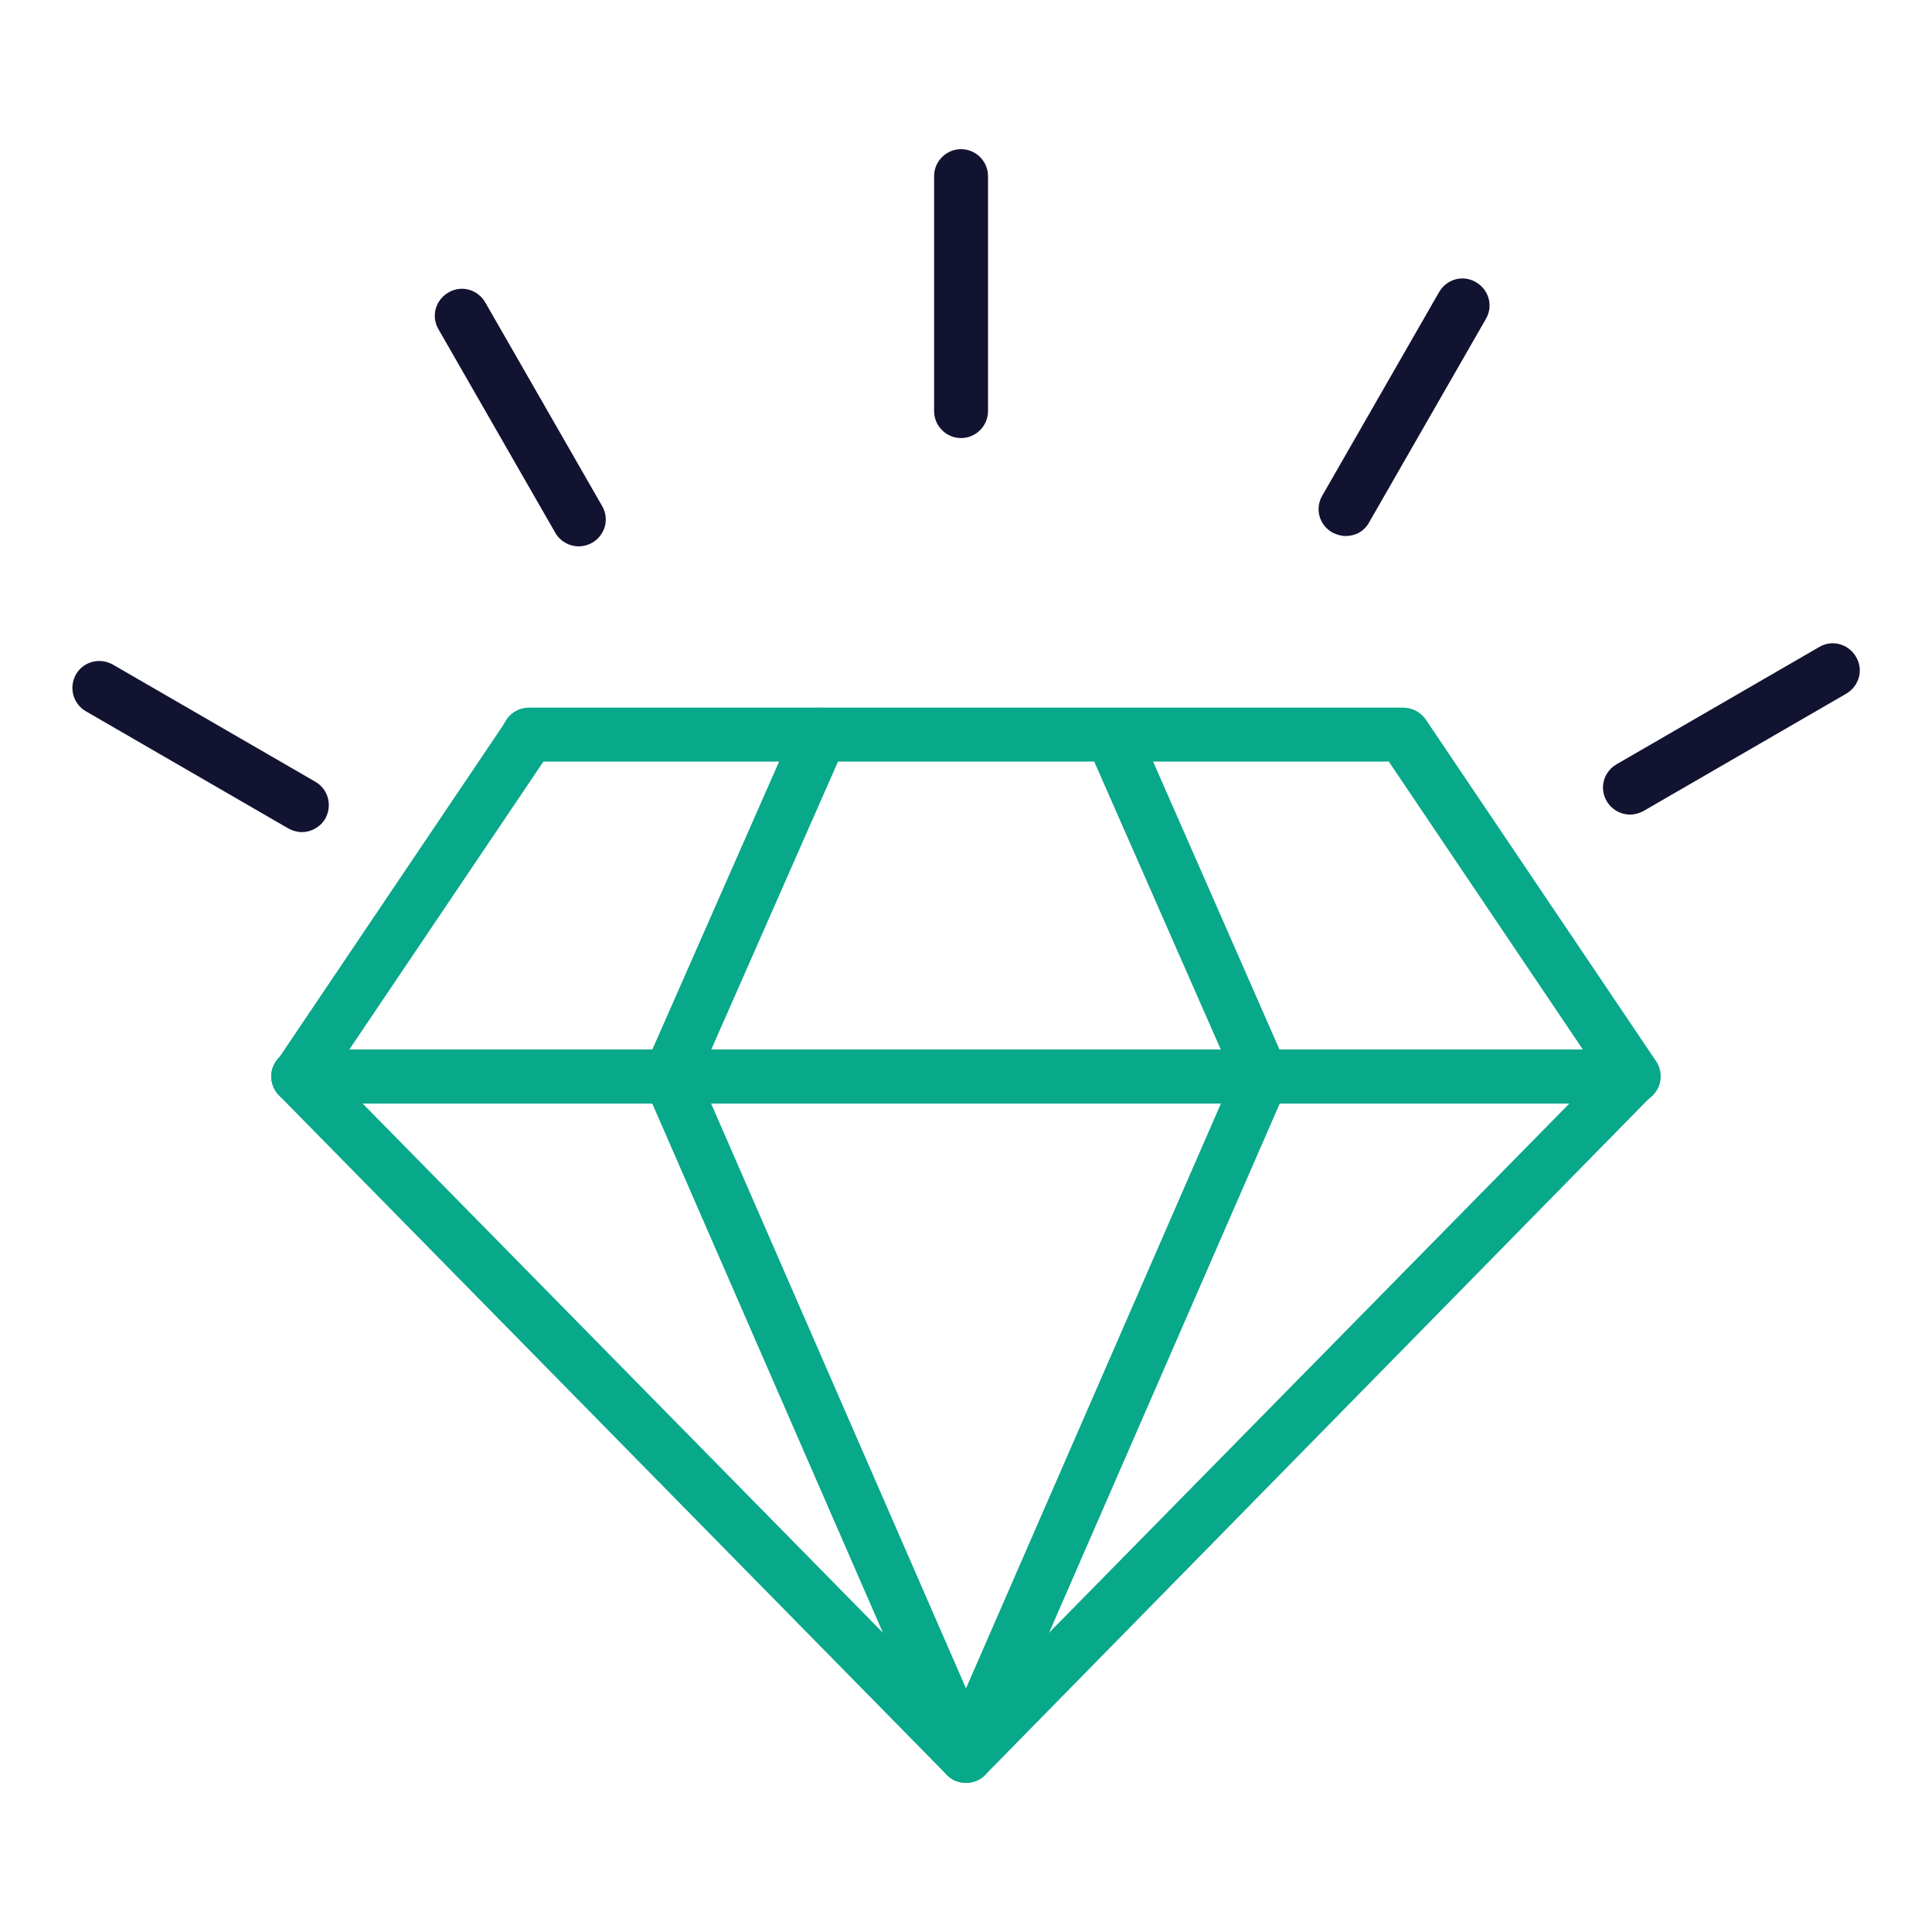 <?xml version="1.0" encoding="utf-8"?>
<!-- Generator: Adobe Illustrator 25.0.1, SVG Export Plug-In . SVG Version: 6.00 Build 0)  -->
<svg version="1.1" id="Layer_1" xmlns="http://www.w3.org/2000/svg" xmlns:xlink="http://www.w3.org/1999/xlink" x="0px" y="0px"
	 viewBox="0 0 430 430" style="enable-background:new 0 0 430 430;" xml:space="preserve">
<style type="text/css">
	.st0{fill:#08a88a;}
	.st1{fill:#121331;}
</style>
<g>
	<path class="st0" d="M363.6,245.6H66.4c-3.3,0-6-2.7-6-6s2.7-6,6-6h285.9l-43.2-64.1H117.7c-3.3,0-6-2.7-6-6c0-3.3,2.7-6,6-6h194.6
		c2,0,3.9,1,5,2.6l51.3,76.1c1.2,1.8,1.4,4.2,0.3,6.2S365.8,245.6,363.6,245.6z"/>
	<path class="st0" d="M66.4,245.6c-1.2,0-2.3-0.3-3.3-1c-2.7-1.9-3.5-5.6-1.6-8.3l51.3-76.1c1.9-2.7,5.6-3.5,8.3-1.6
		c2.7,1.9,3.5,5.6,1.6,8.3L71.4,243C70.2,244.7,68.3,245.6,66.4,245.6z"/>
	<path class="st0" d="M149.1,245.6c-0.8,0-1.6-0.2-2.4-0.5c-3-1.3-4.4-4.9-3.1-7.9l33.5-76.1c1.3-3,4.9-4.4,7.9-3.1
		c3,1.3,4.4,4.9,3.1,7.9L154.6,242C153.6,244.3,151.4,245.6,149.1,245.6z"/>
	<path class="st0" d="M280.9,245.6c-2.3,0-4.5-1.3-5.5-3.6L242,166c-1.3-3,0-6.6,3.1-7.9c3-1.3,6.6,0,7.9,3.1l33.4,76.1
		c1.3,3,0,6.6-3.1,7.9C282.6,245.5,281.7,245.6,280.9,245.6z"/>
	<path class="st0" d="M215,396.8c-1.6,0-3.2-0.6-4.3-1.8L62.1,243.8c-1.7-1.7-2.2-4.3-1.3-6.5s3.1-3.7,5.5-3.7h297.2
		c2.4,0,4.6,1.5,5.5,3.7s0.4,4.8-1.3,6.5L219.3,395C218.2,396.2,216.6,396.8,215,396.8z M80.7,245.6L215,382.2l134.3-136.6H80.7z"/>
	<path class="st0" d="M215,396.8c-0.8,0-1.6-0.2-2.4-0.5c-3-1.3-4.4-4.9-3.1-7.9l65.9-151.2c1.3-3,4.9-4.4,7.9-3.1
		c3,1.3,4.4,4.9,3.1,7.9l-65.9,151.2C219.5,395.5,217.3,396.8,215,396.8z"/>
	<path class="st0" d="M215,396.8c-2.3,0-4.5-1.3-5.5-3.6L143.6,242c-1.3-3,0.1-6.6,3.1-7.9c3-1.3,6.6,0.1,7.9,3.1l65.9,151.2
		c1.3,3-0.1,6.6-3.1,7.9C216.6,396.6,215.8,396.8,215,396.8z"/>
</g>
<g>
	<path class="st1" d="M362.8,181.3c-2.1,0-4.1-1.1-5.2-3c-1.7-2.9-0.7-6.5,2.2-8.2l45.1-26.1c2.9-1.7,6.5-0.7,8.2,2.2
		c1.7,2.9,0.7,6.5-2.2,8.2l-45.1,26.1C364.9,181,363.8,181.3,362.8,181.3z"/>
	<path class="st1" d="M299.5,119.3c-1,0-2-0.3-3-0.8c-2.9-1.7-3.9-5.3-2.2-8.2l26-45.3c1.7-2.9,5.3-3.9,8.2-2.2
		c2.9,1.7,3.9,5.3,2.2,8.2l-26,45.3C303.6,118.3,301.6,119.3,299.5,119.3z"/>
	<path class="st1" d="M213.9,97.5c-3.3,0-6-2.7-6-6V39.2c0-3.3,2.7-6,6-6c3.3,0,6,2.7,6,6v52.3C219.9,94.8,217.2,97.5,213.9,97.5z"
		/>
	<path class="st1" d="M128.8,121.6c-2.1,0-4.1-1.1-5.2-3l-26-45.3c-1.7-2.9-0.7-6.5,2.2-8.2c2.9-1.7,6.5-0.7,8.2,2.2l26,45.3
		c1.7,2.9,0.7,6.5-2.2,8.2C130.9,121.3,129.9,121.6,128.8,121.6z"/>
	<path class="st1" d="M67.2,185.2c-1,0-2.1-0.3-3-0.8l-45.1-26.1c-2.9-1.7-3.8-5.3-2.2-8.2c1.7-2.9,5.3-3.8,8.2-2.2L70.2,174
		c2.9,1.7,3.8,5.3,2.2,8.2C71.3,184.1,69.2,185.2,67.2,185.2z"/>
</g>
</svg>
